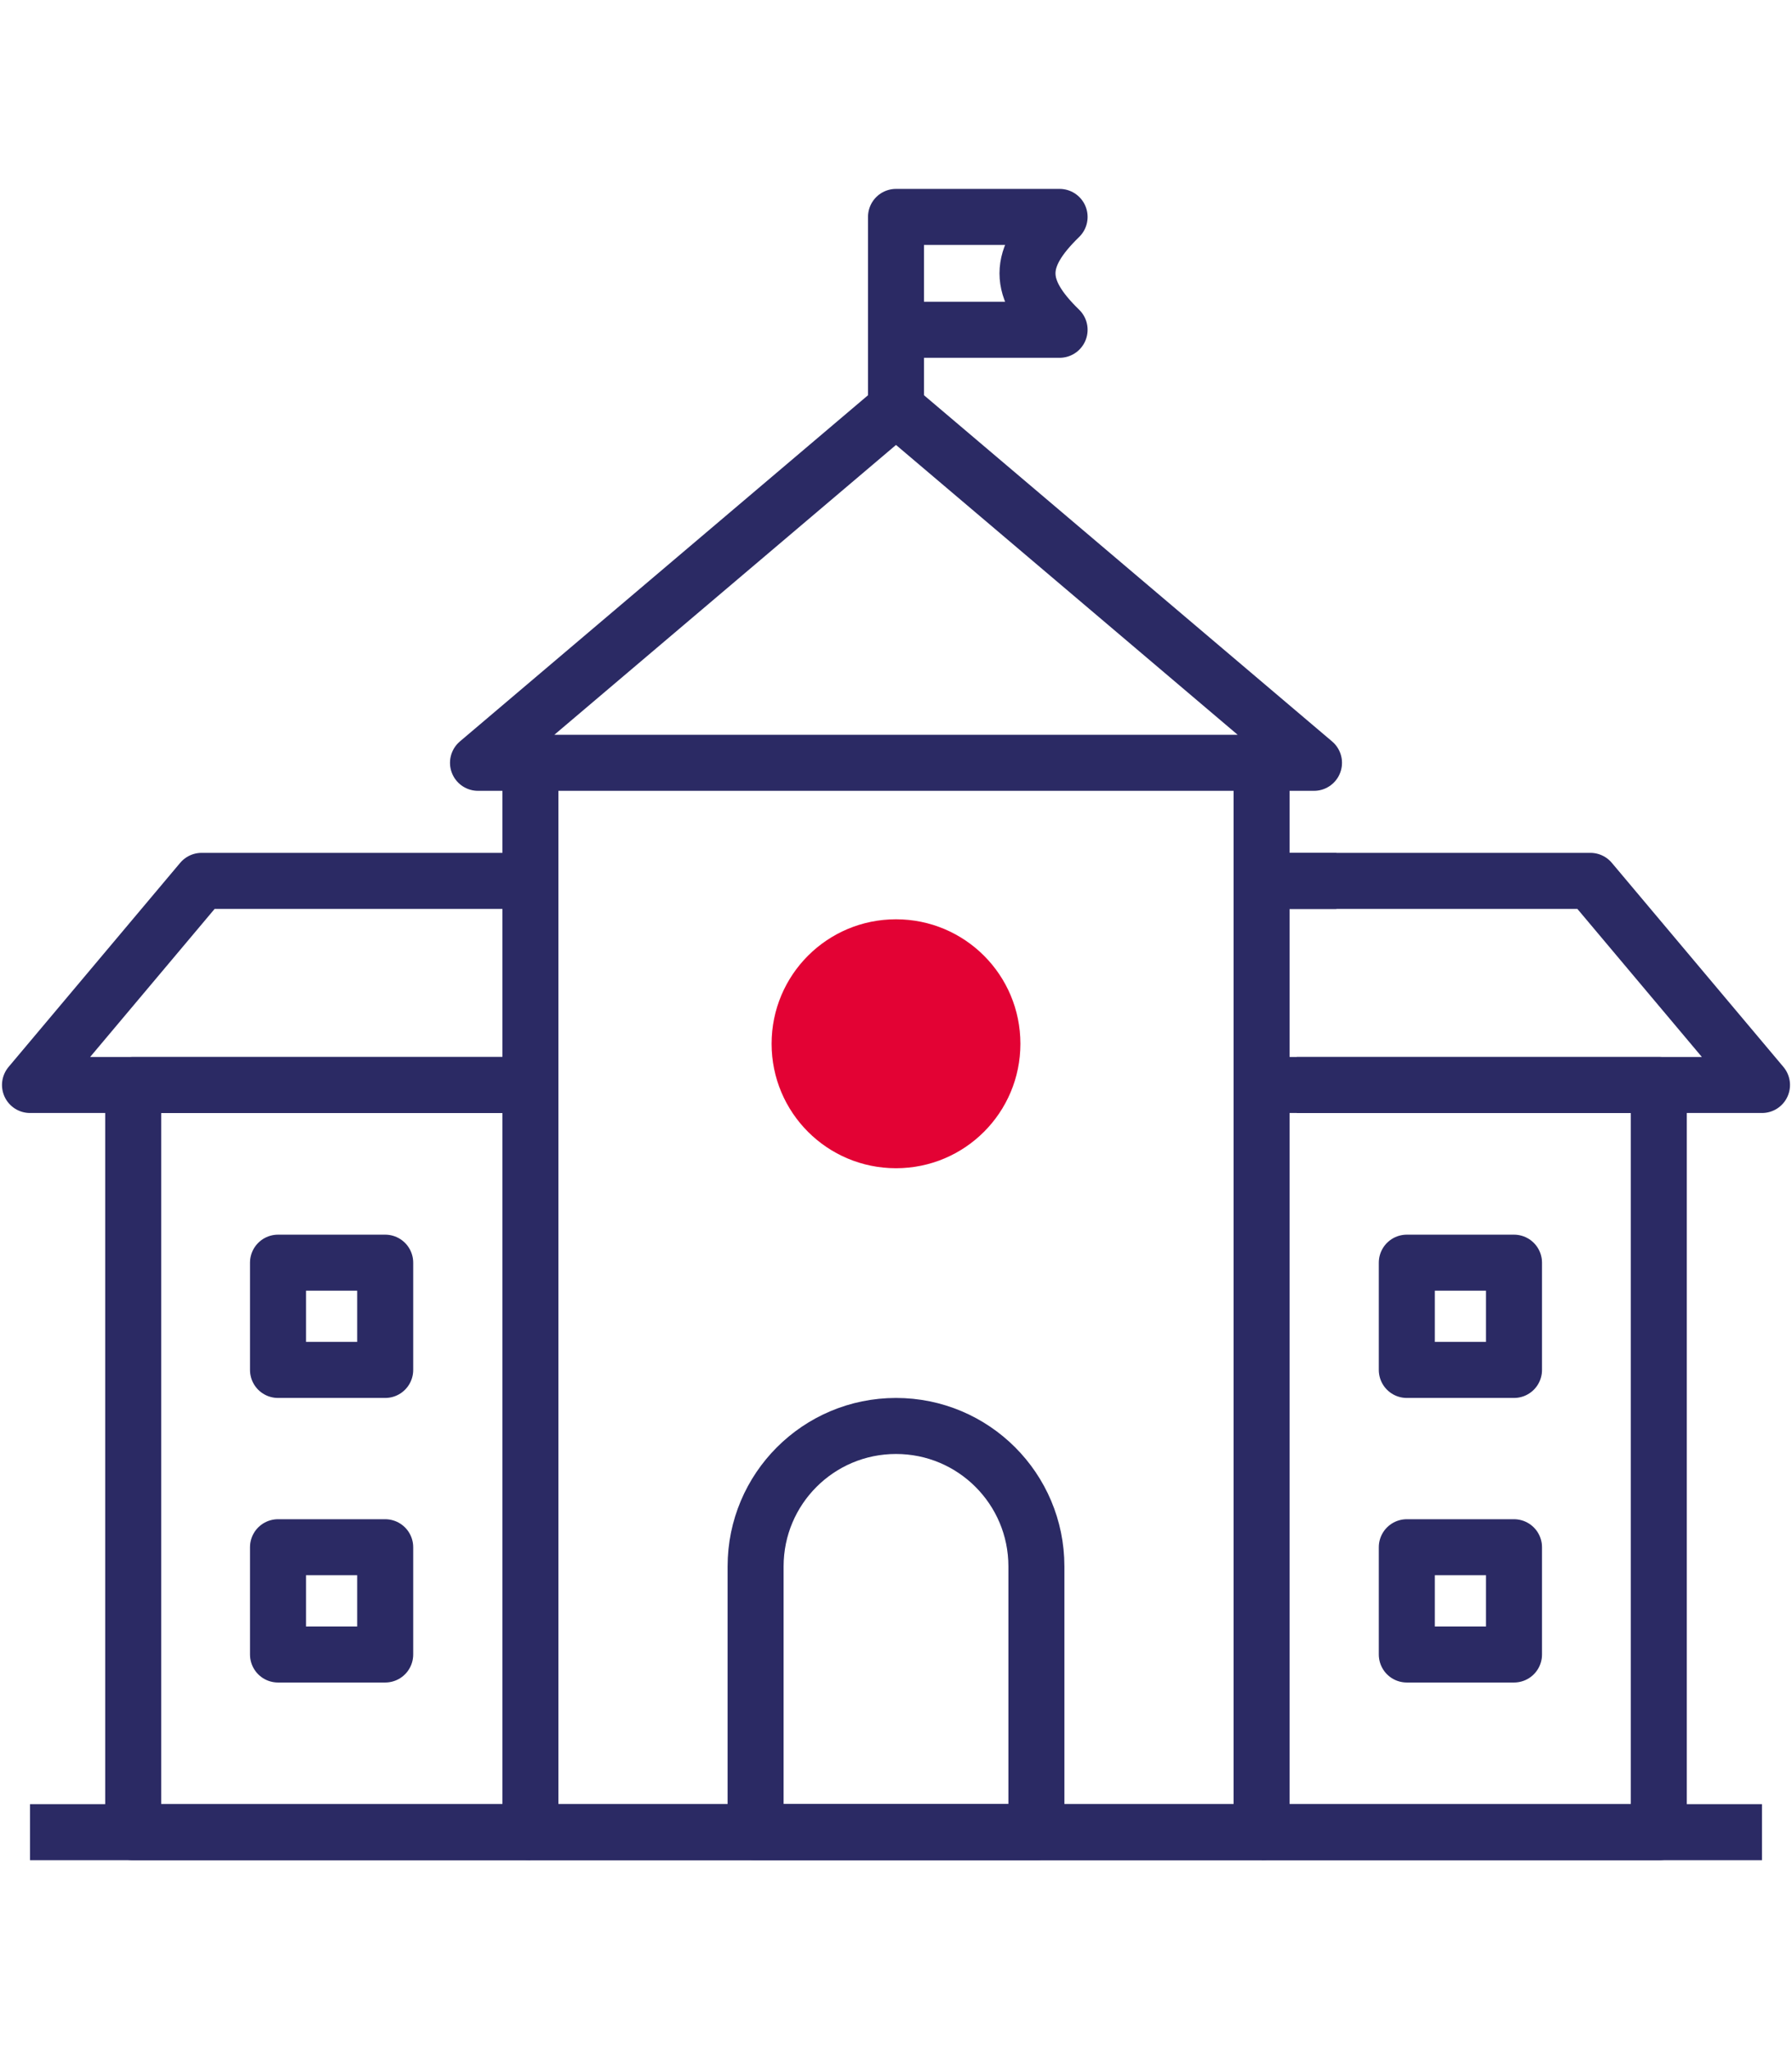 <?xml version="1.0" encoding="utf-8"?>
<!-- Generator: Adobe Illustrator 26.2.0, SVG Export Plug-In . SVG Version: 6.00 Build 0)  -->
<svg version="1.1" id="Calque_1" xmlns="http://www.w3.org/2000/svg" xmlns:xlink="http://www.w3.org/1999/xlink" x="0px" y="0px"
	 viewBox="0 0 448 512" style="enable-background:new 0 0 448 512;" xml:space="preserve">
<style type="text/css">
	.st0{fill:none;stroke:#2B2A64;stroke-width:14;stroke-linejoin:round;stroke-miterlimit:10;}
	.st1{fill:#E30234;}
</style>
<g>
	<polyline class="st0" points="315.4,191.8 315.4,457.8 132.6,457.8 132.6,191.8 	"/>
	<polyline class="st0" points="315.4,271.1 414.7,271.1 414.7,457.8 315.4,457.8 	"/>
	<polyline class="st0" points="324.2,271.1 440.5,271.1 397.6,220.1 315.4,220.1 	"/>
	<polygon class="st0" points="119.5,190.6 328.5,190.6 224,102 	"/>
	<path class="st0" d="M224,102V54.2h40.9l0,0c-10.7,10.4-10.7,17.8,0,28.2l0,0H224"/>
	<line class="st0" x1="7.5" y1="457.8" x2="440.5" y2="457.8"/>
	<path class="st0" d="M259.1,457.8h-70.2v-66.4c0-19.4,15.7-35.1,35.1-35.1l0,0c19.4,0,35.1,15.7,35.1,35.1V457.8z"/>
	<polyline class="st0" points="133.5,271.1 33.3,271.1 33.3,457.8 132.6,457.8 	"/>
	<polyline class="st0" points="132.6,271.1 7.5,271.1 50.4,220.1 132.6,220.1 	"/>
	<rect x="69.5" y="315.5" class="st0" width="26.8" height="26.8"/>
	<rect x="69.5" y="386.6" class="st0" width="26.8" height="26.8"/>
	<line class="st0" x1="334.1" y1="220.1" x2="315.4" y2="220.1"/>
	<rect x="351.7" y="315.5" class="st0" width="26.8" height="26.8"/>
	<rect x="351.7" y="386.6" class="st0" width="26.8" height="26.8"/>
	<path class="st1" d="M192.9,260.8c0-17.2,13.9-31.1,31.1-31.1s31.1,13.9,31.1,31.1c0,17.2-13.9,31.1-31.1,31.1
		S192.9,278,192.9,260.8z"/>
</g>
</svg>

